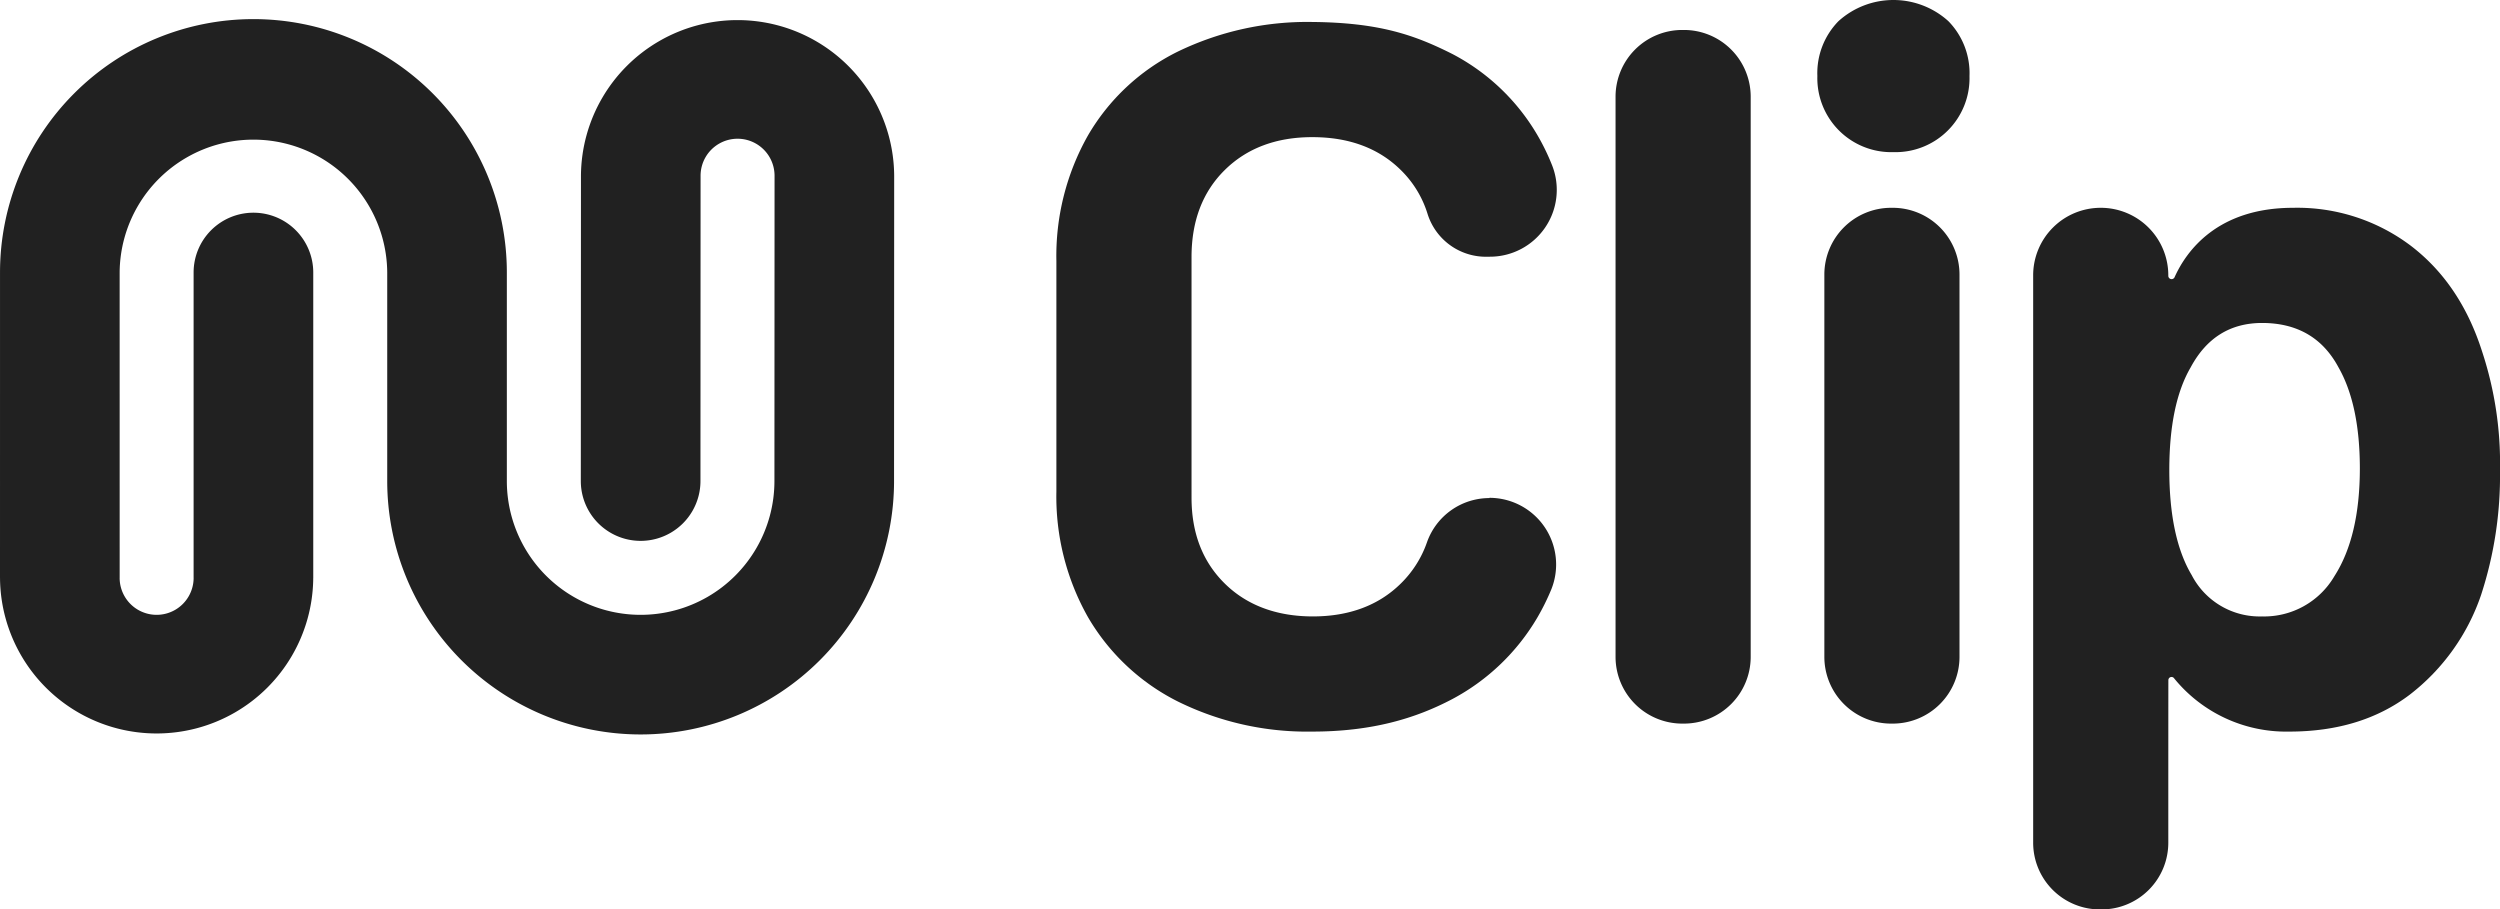 <svg id="Ebene_1" data-name="Ebene 1" xmlns="http://www.w3.org/2000/svg" viewBox="0 0 400 145.508">
  <g>
    <path id="logoMark" d="M.003,43.604a40.546,40.546,0,0,1,81.092,0V76.966a21.407,21.407,0,0,0,42.814,0l.02-48.85a5.918,5.918,0,0,0-11.837,0c0,.197-.018,48.85-.018,48.85a9.572,9.572,0,1,1-19.144,0l.023-48.85a25.058,25.058,0,0,1,50.115,0c0,.197-.02,48.85-.02,48.85a40.546,40.546,0,0,1-81.092,0V43.604a21.407,21.407,0,0,0-42.813,0l.003,48.851h-.003a5.918,5.918,0,0,0,11.837,0h-.003V43.604a9.572,9.572,0,0,1,9.572-9.572h0a9.572,9.572,0,0,1,9.572,9.572V92.455h-.003a25.058,25.058,0,0,1-50.115,0H0Z" style="fill: #212121;fill-rule: evenodd"/>
    <g id="type">
      <path id="type_PathItem_" data-name="type &lt;PathItem&gt;" d="M302.948,24.341a11.838,11.838,0,0,1-12.17-12.171,11.887,11.887,0,0,1,3.383-8.788,13.107,13.107,0,0,1,17.575,0,11.887,11.887,0,0,1,3.383,8.788,11.84,11.84,0,0,1-12.171,12.171Z" style="fill: #212121;fill-rule: evenodd"/>
      <path id="type_PathItem_2" data-name="type &lt;PathItem&gt;" d="M209.966,117.054a46.72,46.72,0,0,1-21.53-4.824,34.569,34.569,0,0,1-14.361-13.491,39.181,39.181,0,0,1-5.053-20.071V41.743a39.179,39.179,0,0,1,5.053-20.071,34.056,34.056,0,0,1,14.359-13.41,47.531,47.531,0,0,1,21.532-4.746c10.791.096,16.429,2.109,22.437,5.135a33.974,33.974,0,0,1,13.613,13.021,35.297,35.297,0,0,1,2.34,4.833,10.692,10.692,0,0,1-9.964,14.567c-.216.008-.431.008-.645.008a9.785,9.785,0,0,1-9.328-6.828,16.7,16.7,0,0,0-4.305-7.062c-3.513-3.459-8.214-5.247-14.148-5.247-5.816,0-10.476,1.788-13.989,5.247q-5.321,5.239-5.331,13.913V79.627q0,8.516,5.331,13.754c3.513,3.459,8.254,5.228,13.989,5.247,5.91.019,10.635-1.788,14.148-5.247a17.096,17.096,0,0,0,4.195-6.594,10.594,10.594,0,0,1,10-7.096v-.04a10.671,10.671,0,0,1,9.898,14.658,37.056,37.056,0,0,1-2.191,4.43,34.62,34.62,0,0,1-13.617,13.097C226.443,114.99,219.397,117.054,209.966,117.054Z" style="fill: #212121;fill-rule: evenodd"/>
      <path id="type_PathItem_3" data-name="type &lt;PathItem&gt;" d="M269.166,4.795h.266a10.679,10.679,0,0,1,10.679,10.679v89.624a10.678,10.678,0,0,1-10.678,10.678h-.267a10.678,10.678,0,0,1-10.678-10.678V15.473A10.678,10.678,0,0,1,269.166,4.795Z" style="fill: #212121"/>
      <path id="type_PathItem_4" data-name="type &lt;PathItem&gt;" d="M302.575,33.249h.267A10.678,10.678,0,0,1,313.52,43.927v61.171a10.678,10.678,0,0,1-10.678,10.678h-.267a10.678,10.678,0,0,1-10.678-10.678V43.927A10.678,10.678,0,0,1,302.575,33.249Z" style="fill: #212121"/>
      <path id="type_CompoundPathItem_" data-name="type &lt;CompoundPathItem&gt;" d="M373.509,92.183q4.054-6.326,4.068-17.191,0-10.21-3.413-16.206-3.804-7.105-12.23-7.11-7.619,0-11.433,7.113-3.396,5.83-3.412,16.363,0,10.86,3.579,16.856a12.244,12.244,0,0,0,11.266,6.621A13.023,13.023,0,0,0,373.509,92.183Zm23.635-35.915.005.013A57.223,57.223,0,0,1,400,75.311a61.479,61.479,0,0,1-3.012,19.831,33.908,33.908,0,0,1-11.433,16.011q-7.8,5.909-19.305,5.902a23.107,23.107,0,0,1-18.39-8.521.505.505,0,0,0-.921.287c-.01,4.361-.01,16.815-.01,26.008a10.677,10.677,0,0,1-10.678,10.678h-.267A10.677,10.677,0,0,1,325.306,134.83V44.053A10.804,10.804,0,0,1,336.11,33.249h.015a10.803,10.803,0,0,1,10.804,10.804v.083a.525.525,0,0,0,1.006.211c1.848-4.109,6.781-11.098,18.954-11.098a30.155,30.155,0,0,1,18.825,6.06Q393.679,45.383,397.144,56.268Z" style="fill: #212121"/>
    </g>
  </g>
</svg>
